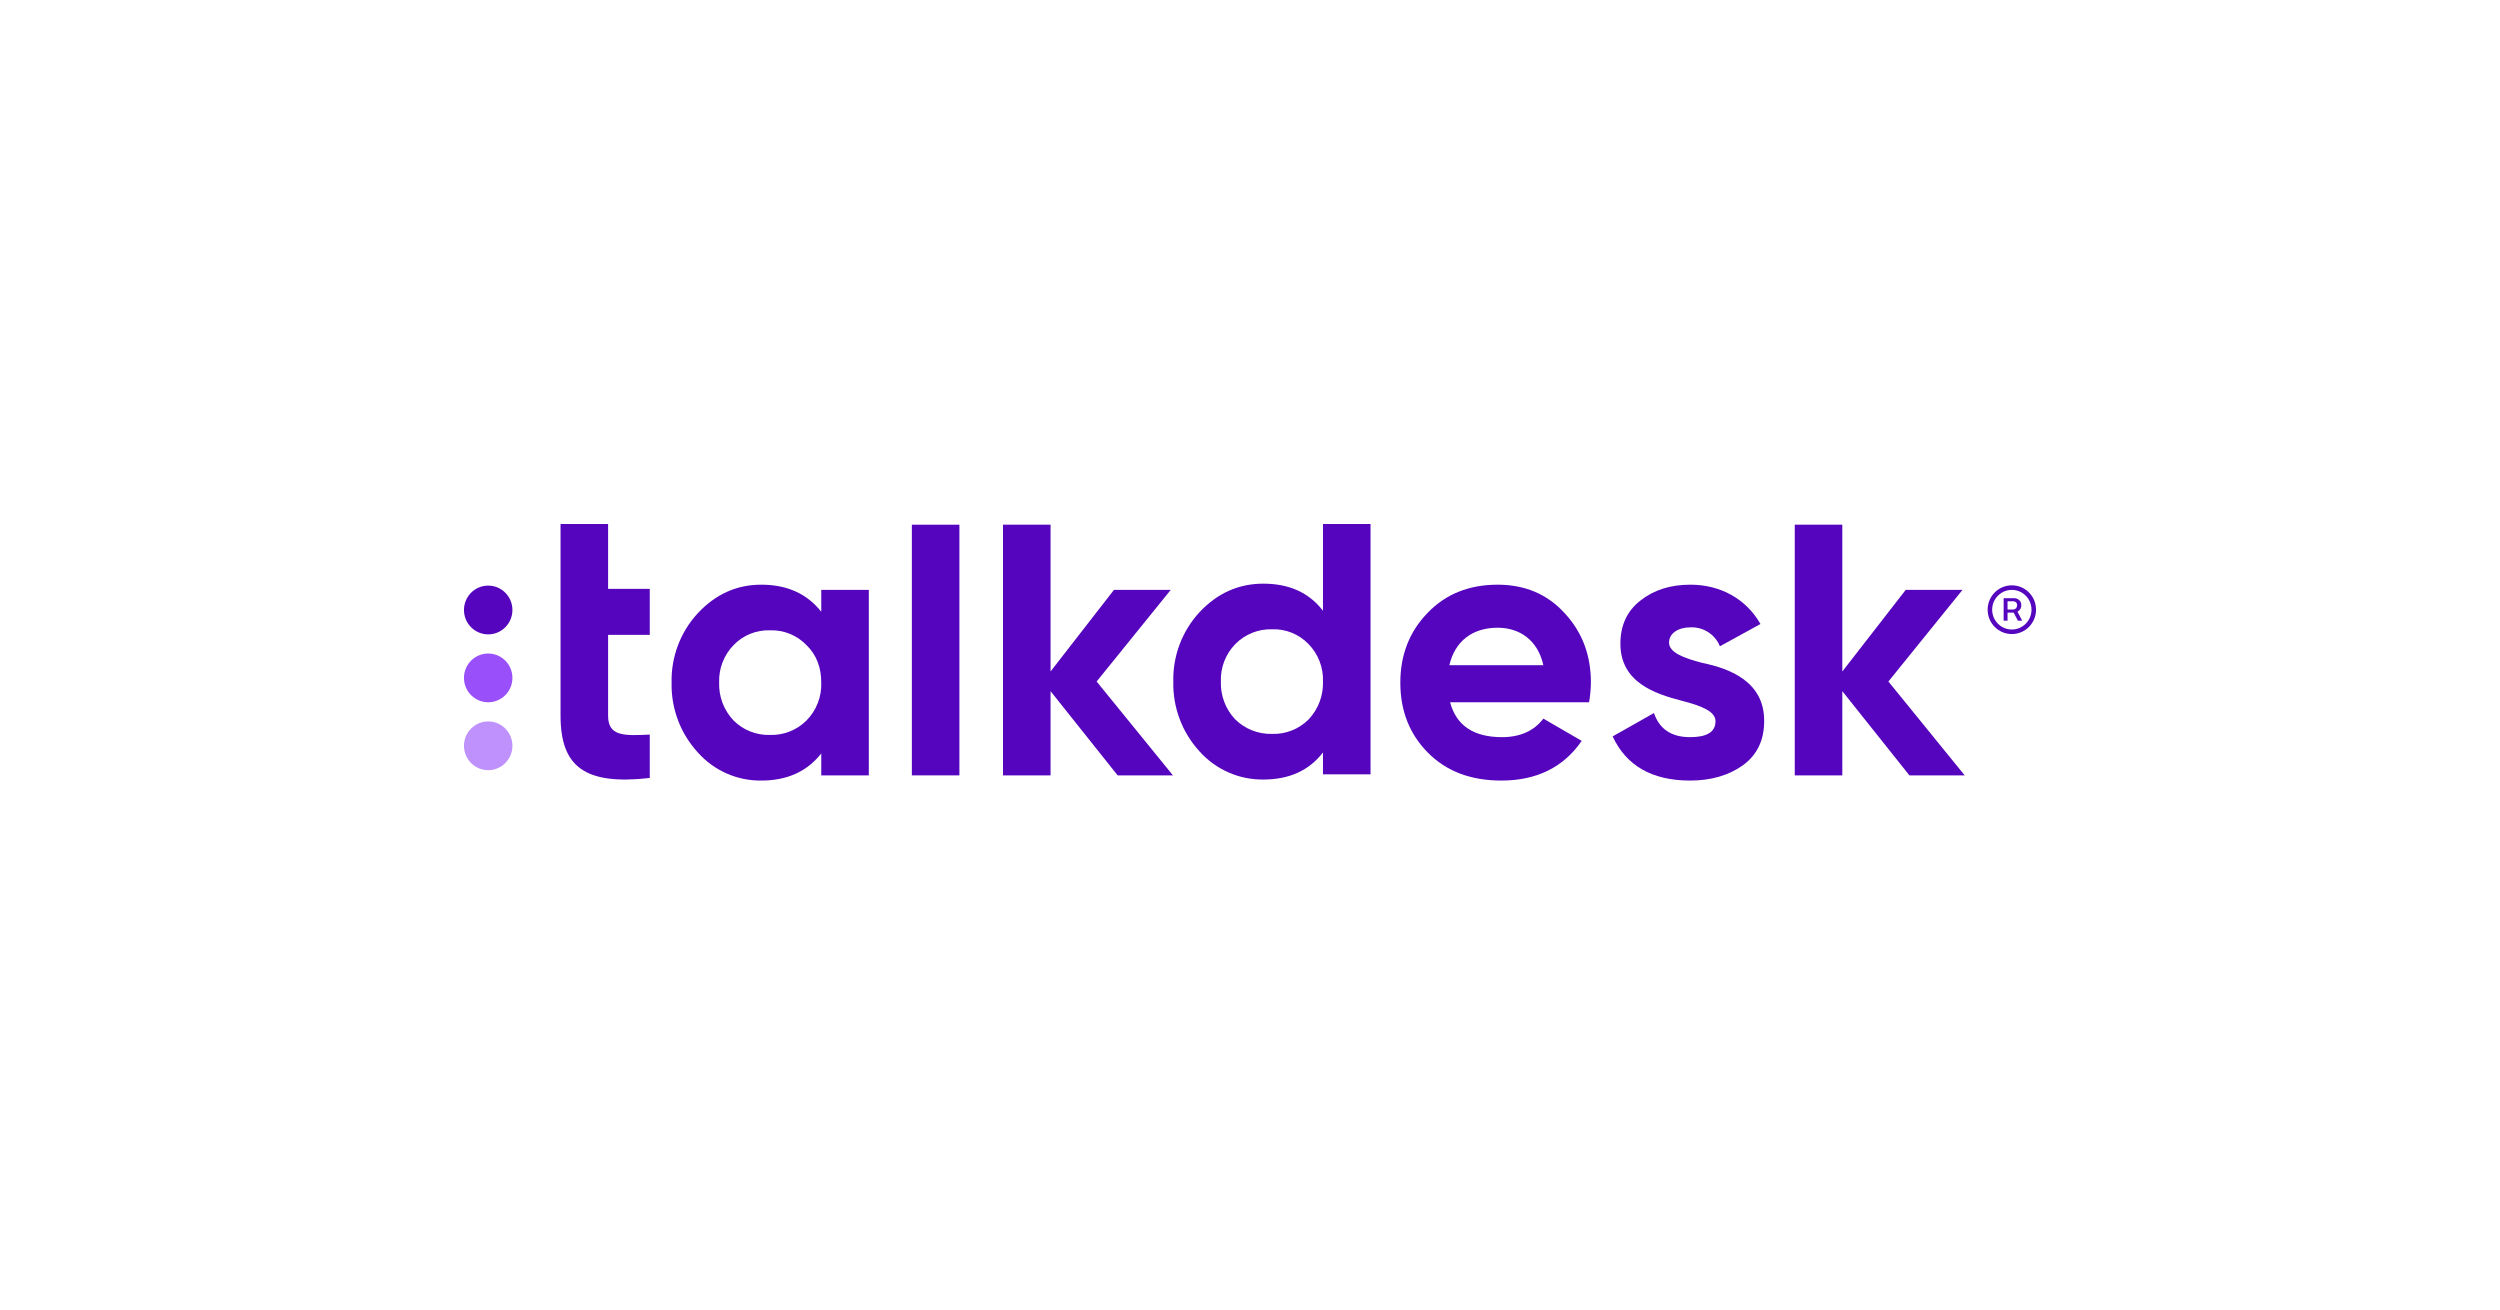 <?xml version="1.0" encoding="UTF-8"?>
<svg width="458px" height="240px" viewBox="0 0 458 240" version="1.1" xmlns="http://www.w3.org/2000/svg" xmlns:xlink="http://www.w3.org/1999/xlink">
    <title>Logo_Talkdesk_MAIN</title>
    <g id="Logo_Talkdesk_MAIN" stroke="none" stroke-width="1" fill="none" fill-rule="evenodd">
        <g id="talkdesk-logo-2021-purple-rgb-copy" transform="translate(85, 96)" fill-rule="nonzero">
            <path d="M65.455,12.066 L74.167,12.066 L74.167,46.048 L65.455,46.048 L65.455,42.038 C62.821,45.368 59.175,46.999 54.447,46.999 C50.016,47.047 45.78,45.164 42.831,41.834 C39.647,38.362 37.928,33.78 38.037,29.057 C37.928,24.354 39.649,19.794 42.831,16.348 C46.073,12.882 49.923,11.115 54.447,11.115 C59.175,11.115 62.821,12.746 65.455,16.076 L65.455,12.066 Z M56.068,38.64 C58.565,38.721 60.984,37.762 62.754,35.989 C64.567,34.153 65.545,31.644 65.455,29.057 C65.455,26.27 64.577,23.96 62.754,22.192 C61.009,20.373 58.579,19.385 56.068,19.474 C53.557,19.385 51.127,20.373 49.382,22.192 C47.606,24.02 46.654,26.502 46.748,29.057 C46.667,31.63 47.616,34.128 49.382,35.989 C51.152,37.762 53.572,38.721 56.068,38.64 Z" id="Shape" fill="#5405BD"></path>
            <polygon id="Path" fill="#5405BD" points="82.052 46.048 82.052 0.125 90.764 0.125 90.764 46.048"></polygon>
            <polygon id="Path" fill="#5405BD" points="129.883 46.048 119.753 46.048 107.462 30.62 107.462 46.048 98.75 46.048 98.75 0.125 107.462 0.125 107.462 27.018 119.077 12.066 129.478 12.066 115.903 28.853"></polygon>
            <path d="M157.37,0 L166.081,0 L166.081,45.859 L157.37,45.859 L157.37,41.849 C154.803,45.18 151.156,46.811 146.429,46.811 C141.978,46.86 137.721,44.978 134.746,41.646 C131.562,38.173 129.843,33.592 129.951,28.868 C129.843,24.165 131.563,19.605 134.746,16.159 C137.987,12.693 141.904,10.926 146.429,10.926 C151.156,10.926 154.803,12.557 157.37,15.887 L157.37,0 Z M148.05,38.451 C150.546,38.533 152.966,37.574 154.736,35.801 C156.502,33.939 157.451,31.441 157.37,28.868 C157.464,26.314 156.512,23.832 154.736,22.004 C152.991,20.185 150.561,19.196 148.05,19.286 C145.521,19.209 143.075,20.194 141.297,22.004 C139.521,23.832 138.568,26.314 138.663,28.868 C138.581,31.441 139.53,33.939 141.297,35.801 C143.1,37.565 145.536,38.521 148.05,38.451 L148.05,38.451 Z" id="Shape" fill="#5405BD"></path>
            <path d="M180.657,32.659 C181.805,36.941 184.98,39.047 190.18,39.047 C193.489,39.047 196.055,37.892 197.743,35.649 L204.767,39.727 C201.458,44.552 196.528,46.999 190.045,46.999 C184.439,46.999 179.982,45.3 176.605,41.902 C173.229,38.504 171.54,34.222 171.54,29.057 C171.54,23.96 173.229,19.678 176.538,16.28 C179.847,12.814 184.169,11.114 189.369,11.114 C194.299,11.114 198.419,12.814 201.593,16.28 C204.834,19.746 206.455,23.96 206.455,29.057 C206.437,30.265 206.324,31.469 206.118,32.659 L180.657,32.659 Z M197.743,25.863 C196.73,21.241 193.354,18.998 189.369,18.998 C184.709,18.998 181.535,21.513 180.522,25.863 L197.743,25.863 Z" id="Shape" fill="#5405BD"></path>
            <path d="M226.916,25.455 C231.846,26.474 238.261,28.853 238.194,36.125 C238.194,39.591 236.911,42.31 234.277,44.213 C231.71,46.048 228.469,46.999 224.619,46.999 C217.663,46.999 212.936,44.281 210.437,38.911 L218.001,34.63 C219.014,37.552 221.175,39.047 224.619,39.047 C227.726,39.047 229.279,38.096 229.279,36.125 C229.279,34.29 226.578,33.271 223.134,32.387 C218.136,31.096 211.856,28.989 211.856,21.921 C211.856,18.59 213.071,15.94 215.502,14.037 C218.001,12.066 221.04,11.114 224.687,11.114 C230.157,11.114 234.885,13.697 237.518,18.319 L230.09,22.396 C229.194,20.211 227.034,18.825 224.687,18.93 C222.458,18.93 220.77,20.018 220.77,21.717 C220.77,23.552 223.471,24.571 226.916,25.455 Z" id="Path" fill="#5405BD"></path>
            <polygon id="Path" fill="#5405BD" points="274.933 46.048 264.803 46.048 252.512 30.62 252.512 46.048 243.8 46.048 243.8 0.125 252.512 0.125 252.512 27.018 264.128 12.066 274.528 12.066 260.954 28.853"></polygon>
            <path d="M34.035,20.304 L26.404,20.304 L26.404,35.109 C26.404,38.779 29.038,38.847 34.035,38.575 L34.035,46.526 C22.082,47.886 17.692,44.419 17.692,35.109 L17.692,0 L26.404,0 L26.404,11.876 L34.035,11.876 L34.035,20.304 Z" id="Path" fill="#5405BD"></path>
            <ellipse id="Oval" fill="#5405BD" cx="4.438" cy="15.749" rx="4.438" ry="4.466"></ellipse>
            <ellipse id="Oval" fill="#994FFA" cx="4.438" cy="28.19" rx="4.438" ry="4.466"></ellipse>
            <ellipse id="Oval" fill="#BF91FC" cx="4.438" cy="40.631" rx="4.438" ry="4.466"></ellipse>
            <path d="M283.568,20.155 C282.976,20.159 282.39,20.041 281.845,19.809 C280.78,19.354 279.932,18.5 279.48,17.429 C279.022,16.319 279.022,15.071 279.48,13.961 C279.932,12.889 280.78,12.035 281.845,11.58 C282.948,11.119 284.188,11.119 285.291,11.58 C286.356,12.035 287.204,12.889 287.656,13.961 C288.115,15.071 288.115,16.319 287.656,17.429 C287.204,18.5 286.356,19.354 285.291,19.809 C284.746,20.041 284.16,20.159 283.568,20.155 Z M283.568,19.324 C284.206,19.331 284.834,19.162 285.382,18.833 C285.92,18.513 286.369,18.062 286.687,17.521 C287.337,16.391 287.337,14.998 286.687,13.869 C286.369,13.328 285.92,12.876 285.382,12.556 C284.26,11.902 282.876,11.902 281.754,12.556 C281.216,12.876 280.767,13.328 280.449,13.869 C279.799,14.998 279.799,16.391 280.449,17.521 C280.767,18.062 281.216,18.513 281.754,18.833 C282.302,19.162 282.93,19.331 283.568,19.324 L283.568,19.324 Z M282.067,17.702 L282.067,13.587 L284.028,13.587 C284.237,13.588 284.443,13.639 284.629,13.735 C284.825,13.835 284.991,13.985 285.111,14.17 C285.244,14.38 285.31,14.626 285.302,14.875 C285.309,15.13 285.24,15.381 285.105,15.597 C284.982,15.793 284.81,15.953 284.607,16.063 C284.416,16.168 284.201,16.223 283.984,16.224 L282.466,16.224 L282.466,15.661 L283.795,15.661 C283.998,15.662 284.192,15.578 284.331,15.428 C284.47,15.279 284.541,15.079 284.527,14.875 C284.547,14.664 284.463,14.455 284.302,14.318 C284.162,14.209 283.989,14.15 283.812,14.15 L282.782,14.15 L282.782,17.702 L282.067,17.702 Z M284.449,15.79 L285.468,17.702 L284.671,17.702 L283.679,15.79 L284.449,15.79 Z" id="Shape" fill="#5405BD"></path>
        </g>
    </g>
</svg>